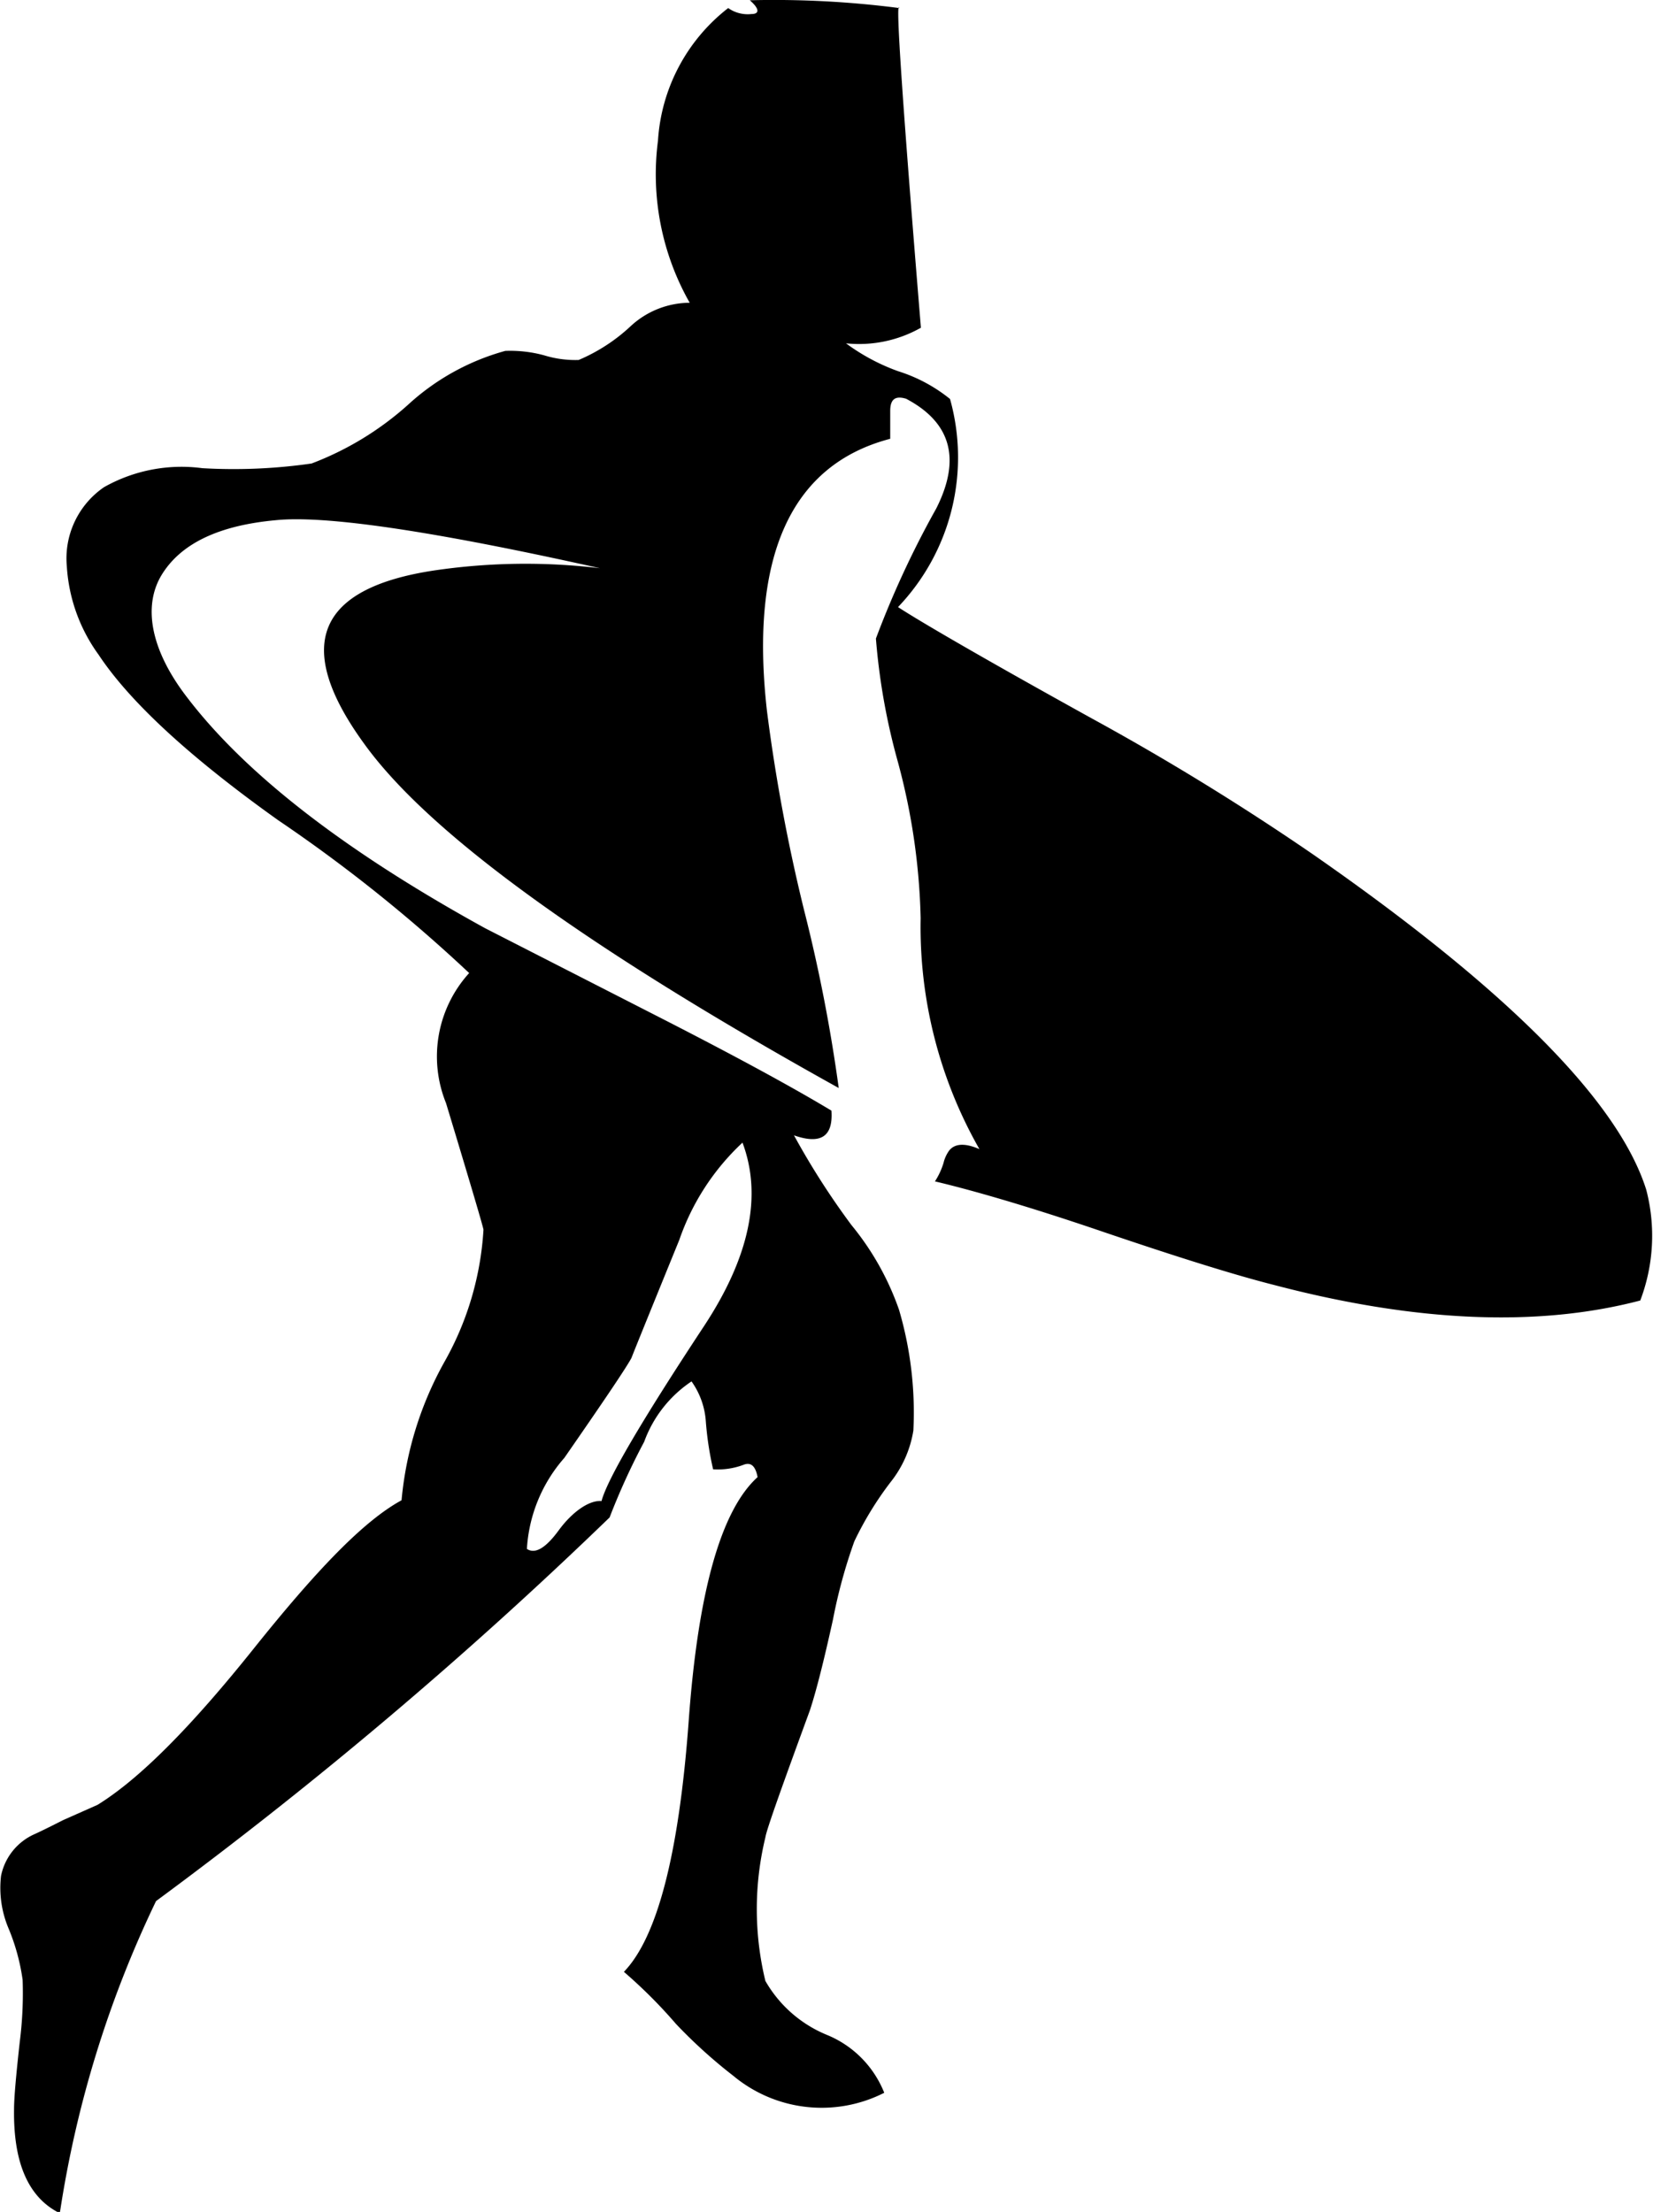 <svg xmlns="http://www.w3.org/2000/svg" viewBox="0 0 63.56 85.04"><g id="Calque_2" data-name="Calque 2"><g id="Layer_1" data-name="Layer 1"><path d="M10.6,20c-2.18.2-3.63.89-4.37,2.08s-.46,2.87.94,4.7q3.38,4.45,11.49,8.91l6.85,3.5q4.2,2.15,6.46,3.51c.07,1-.41,1.31-1.44.95a29.42,29.42,0,0,0,2.21,3.45,10.63,10.63,0,0,1,1.83,3.26A14,14,0,0,1,35.12,55a4.27,4.27,0,0,1-.89,2,12.84,12.84,0,0,0-1.38,2.26,20.06,20.06,0,0,0-.82,3c-.34,1.54-.63,2.71-.89,3.5-1.1,3-1.67,4.6-1.71,4.88a11.71,11.71,0,0,0,0,5.52,4.84,4.84,0,0,0,2.38,2.08A4,4,0,0,1,34,80.46a5.31,5.31,0,0,1-5.8-.65,19.43,19.43,0,0,1-2.21-2,19.09,19.09,0,0,0-2-2q1.93-2,2.49-9.63.54-7.48,2.65-9.39c-.08-.43-.26-.59-.55-.47a2.81,2.81,0,0,1-1.16.17,12.39,12.39,0,0,1-.28-1.84,3,3,0,0,0-.55-1.54,4.73,4.73,0,0,0-1.82,2.32,26,26,0,0,0-1.33,2.91A171.52,171.52,0,0,1,6,73.09a42.16,42.16,0,0,0-3.7,12Q.5,84.2.54,81.11c0-.47.08-1.34.22-2.61a14.76,14.76,0,0,0,.11-2.38,8,8,0,0,0-.55-2,4,4,0,0,1-.28-2,2.24,2.24,0,0,1,1.28-1.6c.18-.08.55-.26,1.1-.54l1.33-.59c1.62-1,3.6-3,6-6s4.22-4.91,5.69-5.71a13.4,13.4,0,0,1,1.66-5.34,11.72,11.72,0,0,0,1.49-5.06c0-.07-.48-1.7-1.44-4.87a4.77,4.77,0,0,1,.89-5,59,59,0,0,0-7.35-5.88q-5.09-3.63-6.9-6.36a6.44,6.44,0,0,1-1.22-3.39A3.32,3.32,0,0,1,4,18.73,6.06,6.06,0,0,1,7.78,18a21,21,0,0,0,4.2-.18,11.81,11.81,0,0,0,3.7-2.25,9.08,9.08,0,0,1,3.75-2.08,5,5,0,0,1,1.49.17,4.08,4.08,0,0,0,1.33.18,6.81,6.81,0,0,0,2-1.3,3.36,3.36,0,0,1,2.27-.9,10,10,0,0,1-1.22-6.23A7,7,0,0,1,28,.31a1.3,1.3,0,0,0,.89.23c.33,0,.31-.21-.06-.53a37.5,37.5,0,0,1,5.75.3q-.23-.6.83,12.29a4.83,4.83,0,0,1-2.88.6,7.82,7.82,0,0,0,2,1.07,6.07,6.07,0,0,1,2,1.07,8.33,8.33,0,0,1-2,8c.84.55,3.33,2,7.45,4.28a98.89,98.89,0,0,1,8.51,5.23q11.2,7.79,12.81,12.89A7,7,0,0,1,63.07,50q-5.91,1.55-14.09-.6c-1.54-.39-3.77-1.09-6.68-2.08s-5-1.58-6.35-1.9a2.8,2.8,0,0,0,.33-.71,1.35,1.35,0,0,1,.22-.48c.22-.27.61-.29,1.16-.05A17.25,17.25,0,0,1,35.4,35.3a25,25,0,0,0-.89-6.06,25,25,0,0,1-.83-4.69,36.27,36.27,0,0,1,2.32-5q1.44-2.85-1.16-4.22c-.4-.12-.61,0-.61.47,0,.88,0,1.23,0,1.07-3.82,1-5.41,4.52-4.74,10.46A68.05,68.05,0,0,0,30.92,35a61.46,61.46,0,0,1,1.33,6.83Q17.71,33.75,14,28.59q-4.1-5.64,2.71-6.66a24.06,24.06,0,0,1,11.54,1.13Q14.18,19.63,10.6,20ZM27.06,51q2.64-4,1.49-7.07a9.21,9.21,0,0,0-2.43,3.74q-1.94,4.76-1.83,4.52c-.18.35-1.05,1.64-2.59,3.86a5.81,5.81,0,0,0-1.44,3.5c.3.2.7,0,1.22-.71s1.17-1.17,1.65-1.13Q23.46,56.46,27.06,51Z"/></g></g></svg>